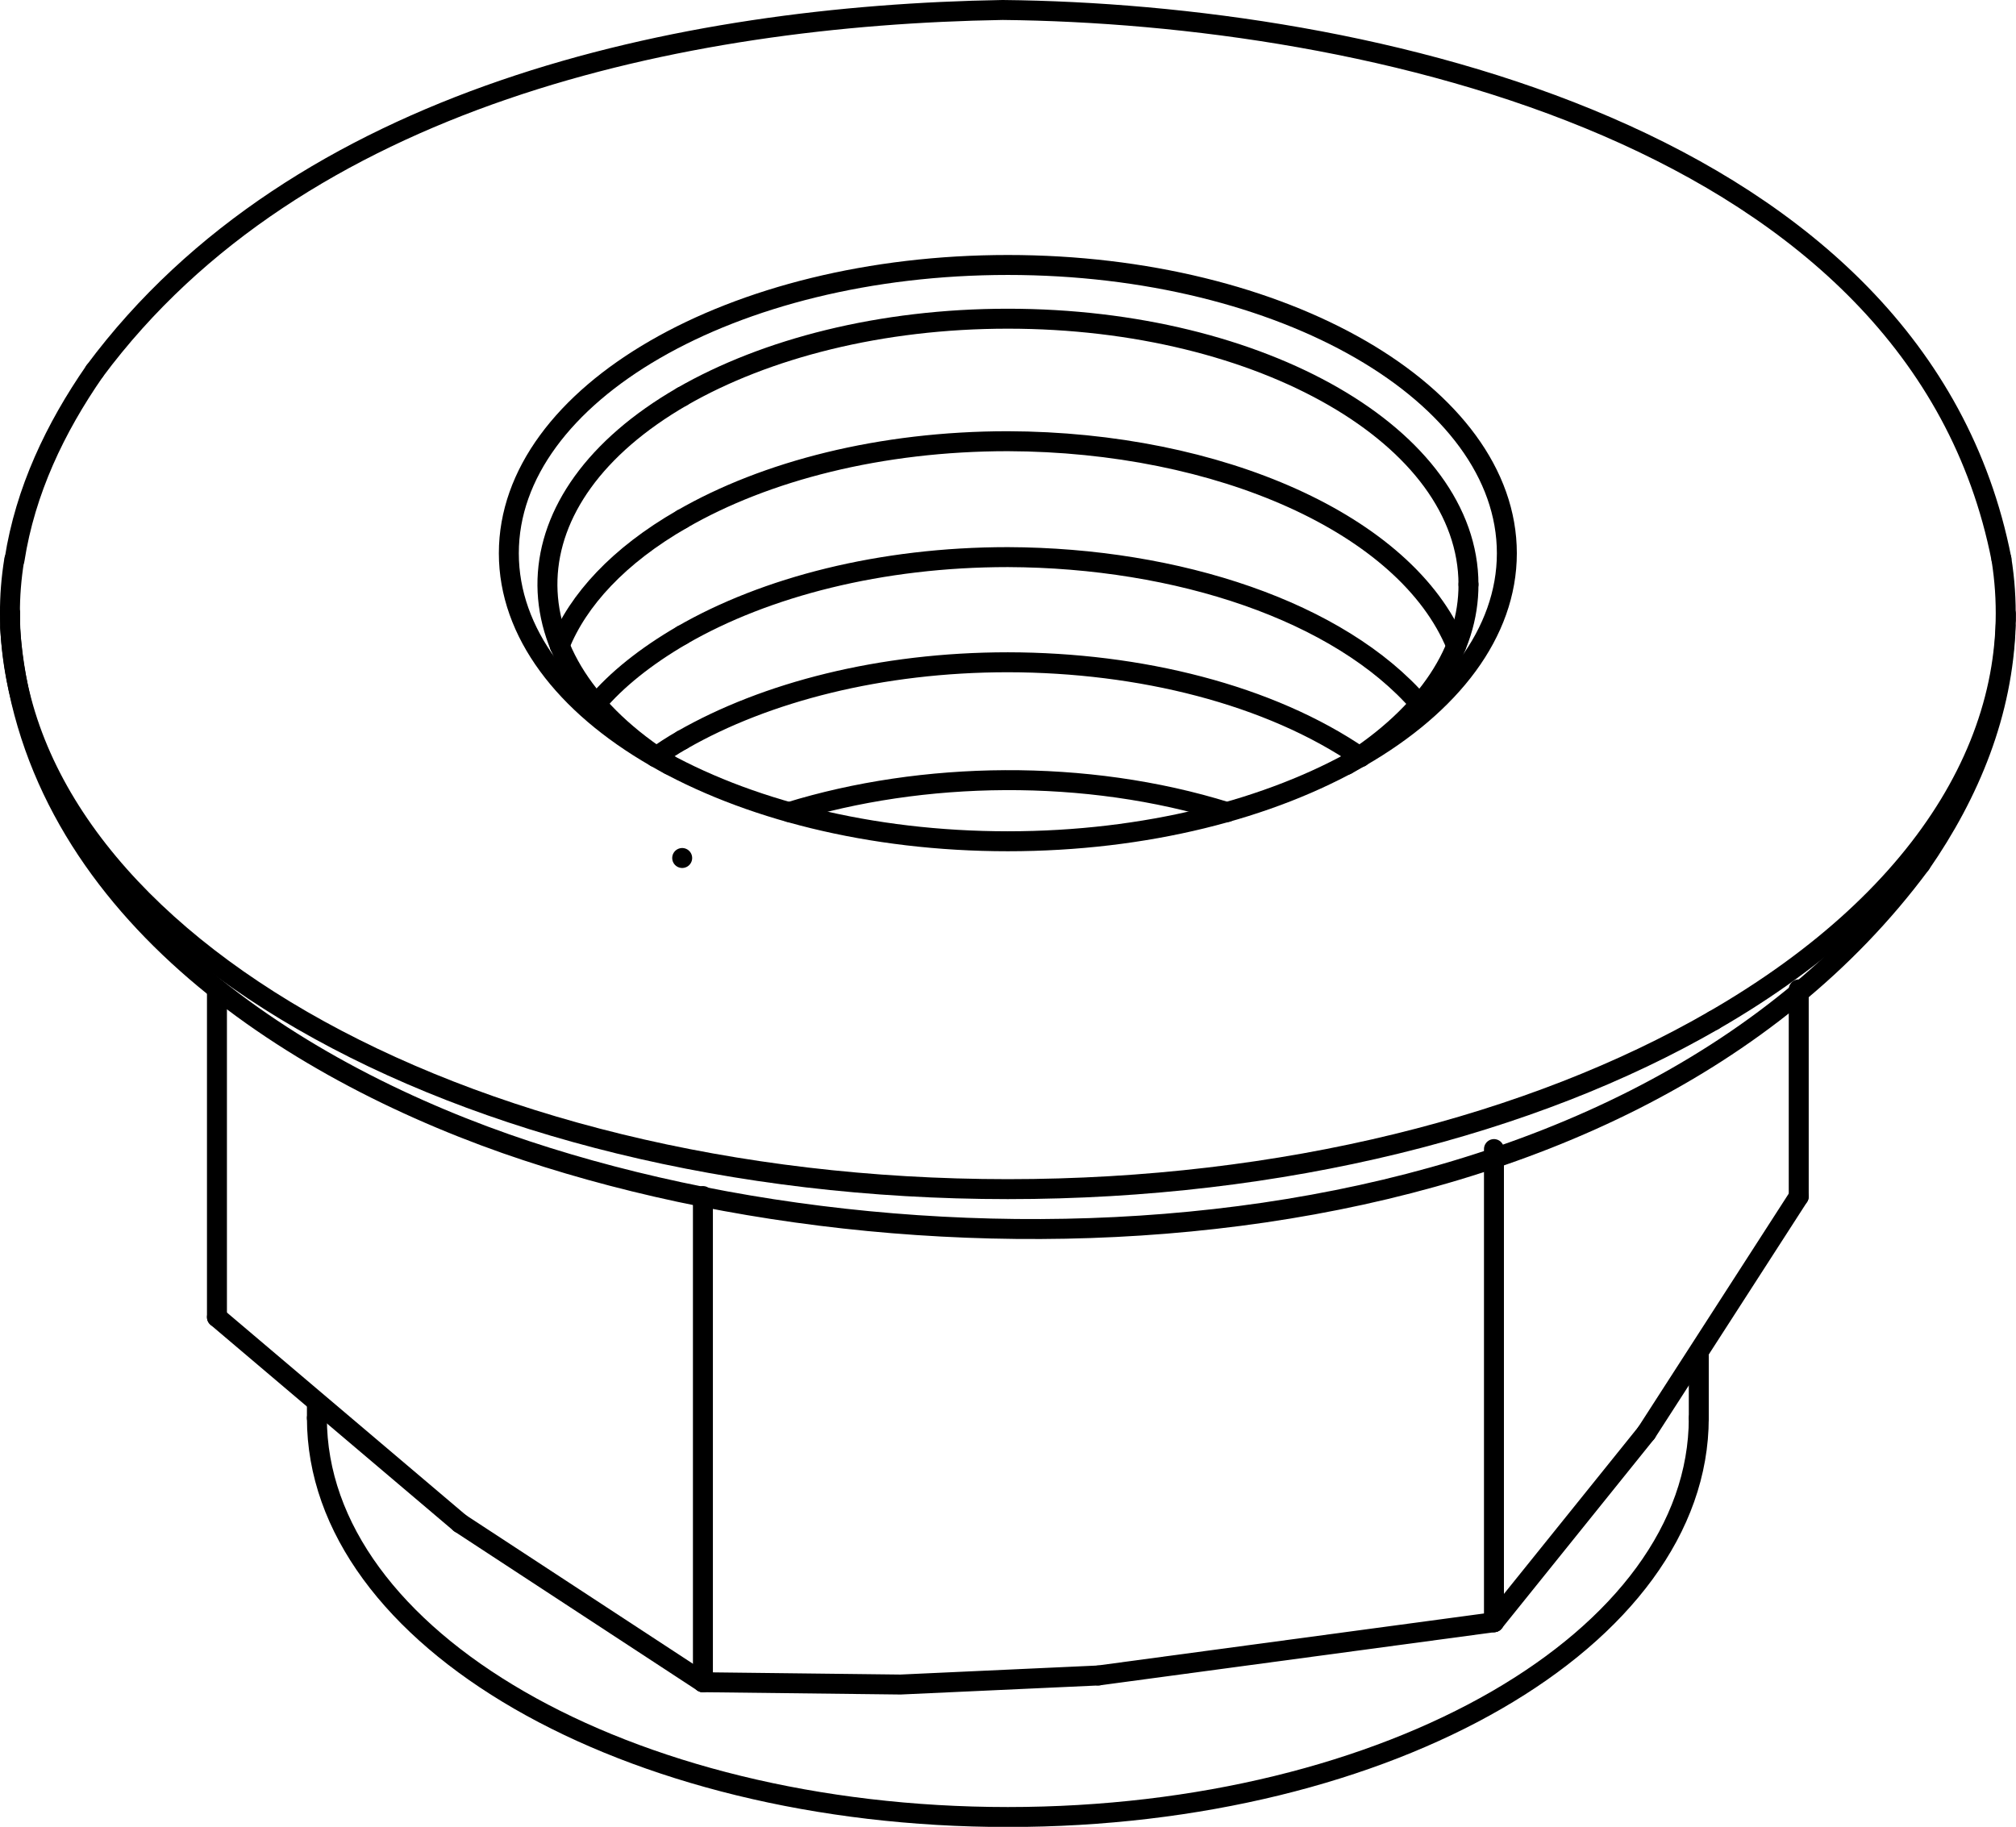<?xml version="1.0" encoding="iso-8859-1"?>
<!DOCTYPE svg PUBLIC "-//W3C//DTD SVG 1.1//EN" "http://www.w3.org/Graphics/SVG/1.1/DTD/svg11.dtd">
<!-- Generator: Arbortext IsoDraw 7.0 -->
<svg id="Standardebene" width="100%" height="100%" viewBox="0 0 13.13 11.9"
 xmlns="http://www.w3.org/2000/svg" xmlns:xlink="http://www.w3.org/1999/xlink"
 fill-rule="evenodd" clip-rule="evenodd" stroke="#000000" stroke-linecap="round" fill="none" xml:space="preserve">
 <g>
  <line stroke-width="0.13" x1="2.064" y1="9.164" x2="2.064" y2="9.237"/>
  <line stroke-width="0.13" x1="11.064" y1="9.237" x2="11.064" y2="8.833"/>
  <line stroke-width="0.13" x1="1.413" y1="6.445" x2="1.413" y2="8.58"/>
  <line stroke-width="0.13" x1="4.578" y1="7.791" x2="4.578" y2="10.958"/>
  <line stroke-width="0.13" x1="9.73" y1="7.485" x2="9.73" y2="10.567"/>
  <line stroke-width="0.13" x1="11.715" y1="6.445" x2="11.715" y2="7.794"/>
  <g>
   <path stroke-width="0.13" d="M11.16 6.647C12.582 5.827 13.208 4.721 13.035 3.641"/>
  </g>
  <g>
   <path stroke-width="0.13" d="M0.093 3.645C0.073 3.766 0.064 3.889 0.065 3.993"/>
  </g>
  <g>
   <path stroke-width="0.13" d="M0.065 3.993C0.065 6.067 2.975 7.746 6.564 7.746C8.359 7.746 9.984 7.326 11.16 6.647"/>
  </g>
  <g>
   <path stroke-width="0.13" d="M8.771 4.982C9.303 4.647 9.566 4.227 9.564 3.807"/>
  </g>
  <g>
   <path stroke-width="0.13" d="M9.564 3.807C9.564 2.851 8.221 2.076 6.564 2.076C5.737 2.076 4.987 2.27 4.443 2.583"/>
  </g>
  <g>
   <path stroke-width="0.13" d="M4.443 2.583C3.302 3.242 3.273 4.299 4.359 4.982"/>
  </g>
  <g>
   <path stroke-width="0.13" d="M2.064 9.237C2.064 10.673 4.08 11.836 6.564 11.836C9.05 11.836 11.064 10.673 11.064 9.237"/>
  </g>
  <g>
   <path stroke-width="0.13" d="M9.814 3.604C9.814 2.568 8.359 1.726 6.564 1.726C4.769 1.726 3.314 2.568 3.314 3.604C3.314 4.639 4.769 5.48 6.564 5.48C8.359 5.48 9.814 4.639 9.814 3.604"/>
  </g>
  <path stroke-width="0.13" d="M13.064 4.041C13.064 4.027 13.064 4.012 13.064 3.999"/>
  <path stroke-width="0.13" d="M10.723 9.333L9.73 10.567"/>
  <path stroke-width="0.13" d="M11.715 7.794L10.723 9.333"/>
  <path stroke-width="0.13" d="M9.73 10.567L7.153 10.914"/>
  <path stroke-width="0.13" d="M2.996 9.922L1.413 8.58"/>
  <path stroke-width="0.13" d="M7.153 10.914L5.865 10.973L4.578 10.958"/>
  <path stroke-width="0.13" d="M4.578 10.958L2.996 9.922"/>
  <path stroke-width="0.13" d="M13.035 3.641C12.489 0.873 8.897 0.089 6.53 0.065C4.429 0.1 1.943 0.631 0.616 2.418"/>
  <path stroke-width="0.13" d="M0.066 4.094C0.187 5.833 1.784 6.919 3.294 7.45C6.128 8.442 10.558 8.262 12.509 5.628"/>
  <path stroke-width="0.13" d="M0.066 3.996L0.066 4.073"/>
  <path stroke-width="0.13" d="M12.509 5.628C12.83 5.165 13.045 4.642 13.063 4.073"/>
  <path stroke-width="0.13" d="M0.616 2.418C0.359 2.789 0.165 3.197 0.095 3.645"/>
  <g>
   <path stroke-width="0.13" d="M9.484 4.206C9.159 3.414 7.937 2.878 6.564 2.874C5.737 2.874 4.987 3.067 4.443 3.381"/>
  </g>
  <g>
   <path stroke-width="0.13" d="M4.443 3.381C4.03 3.618 3.764 3.908 3.645 4.206"/>
  </g>
  <g>
   <path stroke-width="0.13" d="M4.443 4.82C4.378 4.857 4.317 4.897 4.269 4.932"/>
  </g>
  <g>
   <path stroke-width="0.13" d="M8.862 4.932C8.269 4.525 7.424 4.315 6.564 4.314C5.737 4.314 4.987 4.508 4.443 4.82"/>
  </g>
  <g>
   <path stroke-width="0.13" d="M9.246 4.585C8.723 3.983 7.674 3.633 6.564 3.629C5.737 3.629 4.987 3.823 4.443 4.137"/>
  </g>
  <g>
   <path stroke-width="0.13" d="M4.443 4.137C4.205 4.275 4.014 4.429 3.883 4.585"/>
  </g>
  <g>
   <path stroke-width="0.13" d="M7.992 5.29C7.072 5.003 6.008 5.022 5.139 5.29"/>
   <path stroke-width="0.13" d="M4.443 5.589C4.443 5.589 4.443 5.589 4.443 5.589"/>
  </g>
 </g>
</svg>
